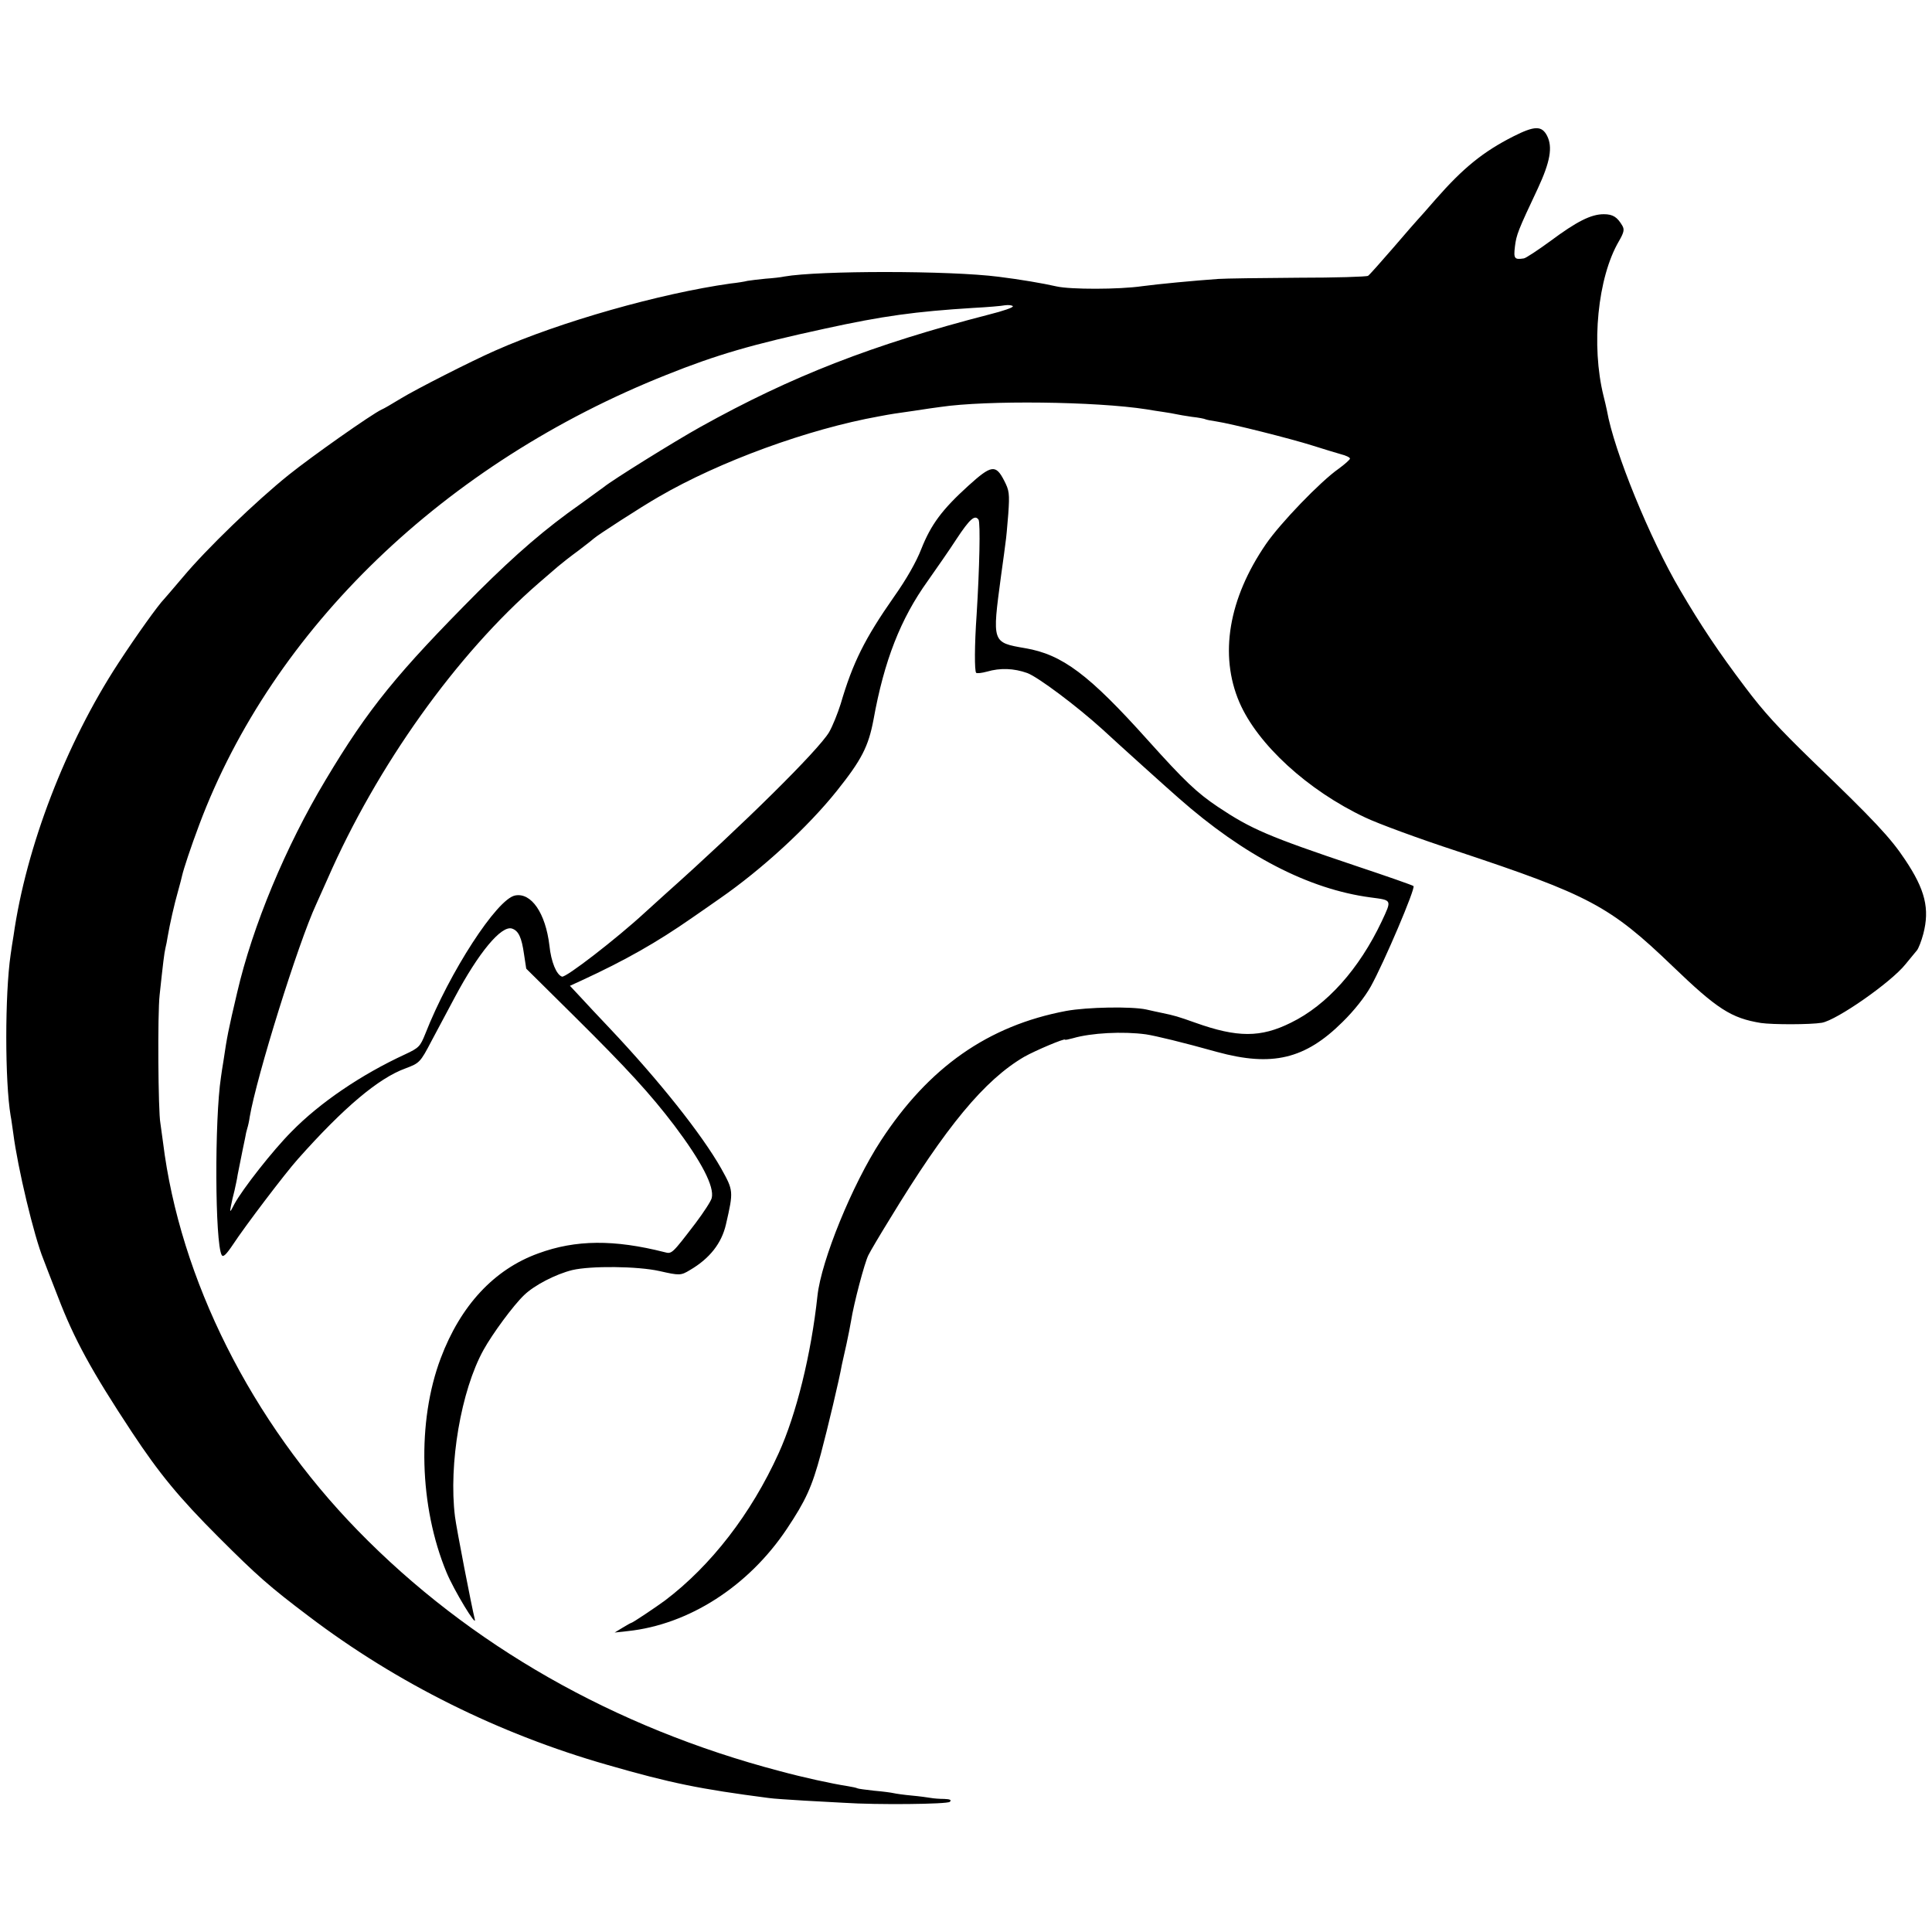 <?xml version="1.0" standalone="no"?>
<!DOCTYPE svg PUBLIC "-//W3C//DTD SVG 20010904//EN"
 "http://www.w3.org/TR/2001/REC-SVG-20010904/DTD/svg10.dtd">
<svg version="1.0" xmlns="http://www.w3.org/2000/svg"
 width="800pt" height="800pt" viewBox="0 0 800 800"
 preserveAspectRatio="xMidYMid meet">
<g transform="translate(0,800) scale(0.1,-0.1)"
fill="#000000" stroke="none">
<path d="M6266 7435 c-124 -63 -206 -129 -321 -260 -38 -44 -72 -82 -75 -85
-3 -3 -48 -54 -100 -115 -52 -60 -99 -113 -105 -117 -5 -4 -136 -8 -290 -8
-154 -1 -302 -3 -330 -5 -100 -7 -248 -21 -315 -30 -97 -14 -298 -14 -355 -1
-57 13 -151 29 -240 40 -202 26 -744 26 -887 1 -13 -3 -48 -7 -78 -9 -30 -3
-64 -7 -75 -9 -11 -3 -42 -8 -70 -11 -291 -41 -705 -158 -975 -278 -98 -43
-328 -160 -390 -198 -36 -22 -72 -43 -80 -46 -41 -19 -288 -193 -384 -270
-136 -109 -342 -308 -438 -423 -40 -47 -75 -88 -78 -91 -24 -24 -115 -151
-190 -266 -217 -332 -382 -761 -434 -1129 -4 -22 -9 -57 -12 -78 -24 -164 -24
-525 0 -667 3 -14 7 -47 11 -73 18 -142 86 -427 125 -522 4 -11 31 -81 60
-155 67 -175 139 -307 306 -560 113 -171 195 -271 359 -435 160 -160 211 -205
374 -328 365 -277 788 -487 1236 -615 264 -76 383 -100 667 -137 18 -3 85 -7
148 -11 63 -3 138 -8 165 -9 135 -9 428 -6 438 4 8 8 1 11 -23 12 -19 0 -44 2
-55 4 -11 2 -47 7 -80 10 -33 3 -67 8 -75 10 -8 2 -44 7 -80 10 -35 4 -67 8
-70 10 -3 2 -21 6 -40 9 -65 10 -184 36 -280 62 -686 180 -1286 522 -1748 996
-441 452 -737 1041 -807 1608 -4 30 -9 66 -11 80 -9 46 -12 454 -3 530 14 131
19 173 24 194 3 12 7 32 9 46 9 53 28 137 43 189 8 29 16 59 17 65 6 27 36
118 71 211 305 813 1017 1498 1935 1863 207 83 355 126 655 191 242 53 375 71
615 86 58 3 117 8 132 11 15 2 29 0 32 -4 3 -5 -41 -20 -97 -34 -484 -125
-818 -255 -1197 -466 -106 -59 -365 -220 -400 -249 -8 -6 -51 -37 -95 -69
-147 -103 -268 -208 -425 -364 -335 -337 -454 -482 -632 -780 -165 -275 -302
-604 -366 -880 -37 -157 -42 -183 -57 -285 -4 -22 -8 -51 -10 -65 -27 -176
-25 -687 3 -737 6 -10 18 1 47 44 49 75 216 295 268 353 190 214 335 336 446
376 58 22 61 24 108 114 22 41 65 122 96 180 99 186 193 299 237 285 27 -9 40
-36 50 -107 l9 -59 199 -197 c221 -219 315 -322 414 -452 113 -150 167 -254
155 -301 -3 -13 -34 -60 -67 -104 -98 -128 -98 -128 -128 -120 -209 53 -368
52 -523 -5 -183 -66 -322 -216 -404 -434 -99 -262 -89 -615 24 -887 30 -73
127 -233 117 -194 -13 52 -76 376 -82 425 -27 217 25 522 118 690 37 67 123
184 168 227 42 41 131 87 200 104 77 18 270 16 360 -4 84 -19 89 -19 127 4 82
48 131 111 149 189 32 139 31 140 -20 232 -80 141 -256 363 -465 584 -42 44
-95 101 -118 126 l-43 46 48 22 c182 84 312 158 457 259 28 19 79 55 115 80
176 122 365 296 485 446 103 129 131 184 152 295 44 244 112 418 225 575 35
50 89 127 118 172 56 85 77 103 92 81 8 -13 4 -200 -8 -393 -9 -128 -9 -233
-2 -241 4 -3 23 -1 45 5 55 16 111 14 167 -6 45 -17 204 -136 311 -233 68 -63
279 -253 316 -285 270 -238 538 -377 794 -411 90 -12 89 -8 46 -100 -93 -196
-226 -346 -376 -419 -125 -62 -221 -62 -395 0 -73 26 -87 30 -140 41 -14 3
-43 9 -64 14 -61 13 -243 10 -331 -6 -324 -61 -570 -234 -768 -538 -118 -181
-246 -495 -262 -641 -26 -243 -88 -493 -161 -653 -114 -251 -280 -465 -470
-609 -38 -28 -135 -93 -140 -93 -2 0 -18 -9 -36 -20 l-33 -20 55 6 c252 27
499 185 658 423 78 117 104 173 141 311 28 105 77 311 87 369 3 12 11 51 19
85 7 33 16 77 19 96 11 71 56 242 72 273 9 18 48 84 87 147 235 387 394 578
558 674 46 26 169 78 169 71 0 -2 15 1 33 6 75 22 207 29 302 16 40 -6 152
-33 295 -73 227 -62 364 -30 519 124 48 47 93 104 117 147 55 99 186 407 177
416 -5 4 -111 41 -237 83 -366 123 -435 153 -573 245 -88 59 -139 108 -290
276 -243 271 -354 355 -508 381 -138 24 -137 22 -100 299 9 66 18 129 19 141
2 11 7 63 11 115 6 86 4 98 -17 139 -35 68 -53 65 -149 -22 -108 -98 -154
-160 -194 -261 -21 -54 -62 -126 -113 -198 -121 -173 -171 -273 -221 -444 -12
-38 -33 -91 -48 -117 -44 -74 -354 -381 -678 -670 -22 -20 -60 -54 -85 -77
-116 -107 -328 -271 -343 -265 -23 8 -45 61 -52 129 -16 134 -75 220 -142 207
-75 -14 -272 -318 -372 -573 -21 -52 -26 -58 -84 -85 -180 -83 -353 -200 -470
-320 -77 -77 -203 -238 -236 -299 -19 -37 -20 -37 -15 -10 3 17 10 46 15 65 4
19 11 49 13 65 7 35 14 70 21 105 3 14 7 35 10 48 2 13 6 31 9 40 3 9 8 31 10
47 29 169 200 718 275 880 5 11 26 58 47 105 205 469 535 931 874 1225 30 26
66 57 80 69 14 12 52 42 85 66 33 25 62 48 65 51 8 9 196 131 268 172 251 146
617 280 912 333 58 11 62 11 145 23 44 7 94 14 110 16 189 28 642 23 853 -10
17 -3 49 -8 70 -11 20 -3 44 -7 52 -9 8 -2 38 -7 65 -11 28 -3 53 -8 56 -10 4
-2 24 -6 45 -9 61 -9 311 -72 399 -100 44 -14 97 -30 118 -36 20 -5 37 -13 37
-18 0 -4 -21 -23 -47 -42 -76 -53 -243 -227 -301 -312 -155 -226 -194 -459
-110 -655 75 -174 283 -365 521 -477 52 -25 223 -88 379 -139 548 -182 634
-227 893 -476 186 -179 244 -216 367 -236 49 -7 204 -7 252 1 62 11 286 167
346 242 19 24 41 49 47 57 7 8 19 39 27 69 27 104 8 183 -76 308 -59 89 -128
163 -384 409 -139 135 -200 201 -278 305 -109 144 -185 258 -268 400 -126 213
-275 578 -304 745 -3 14 -9 41 -14 60 -52 209 -25 491 64 642 20 35 23 47 14
63 -21 36 -39 48 -77 48 -53 0 -112 -30 -221 -111 -52 -38 -102 -71 -110 -72
-39 -6 -43 -1 -37 49 6 49 12 65 95 241 51 110 62 171 38 218 -22 42 -51 42
-140 -3z"/>
</g>
</svg>
